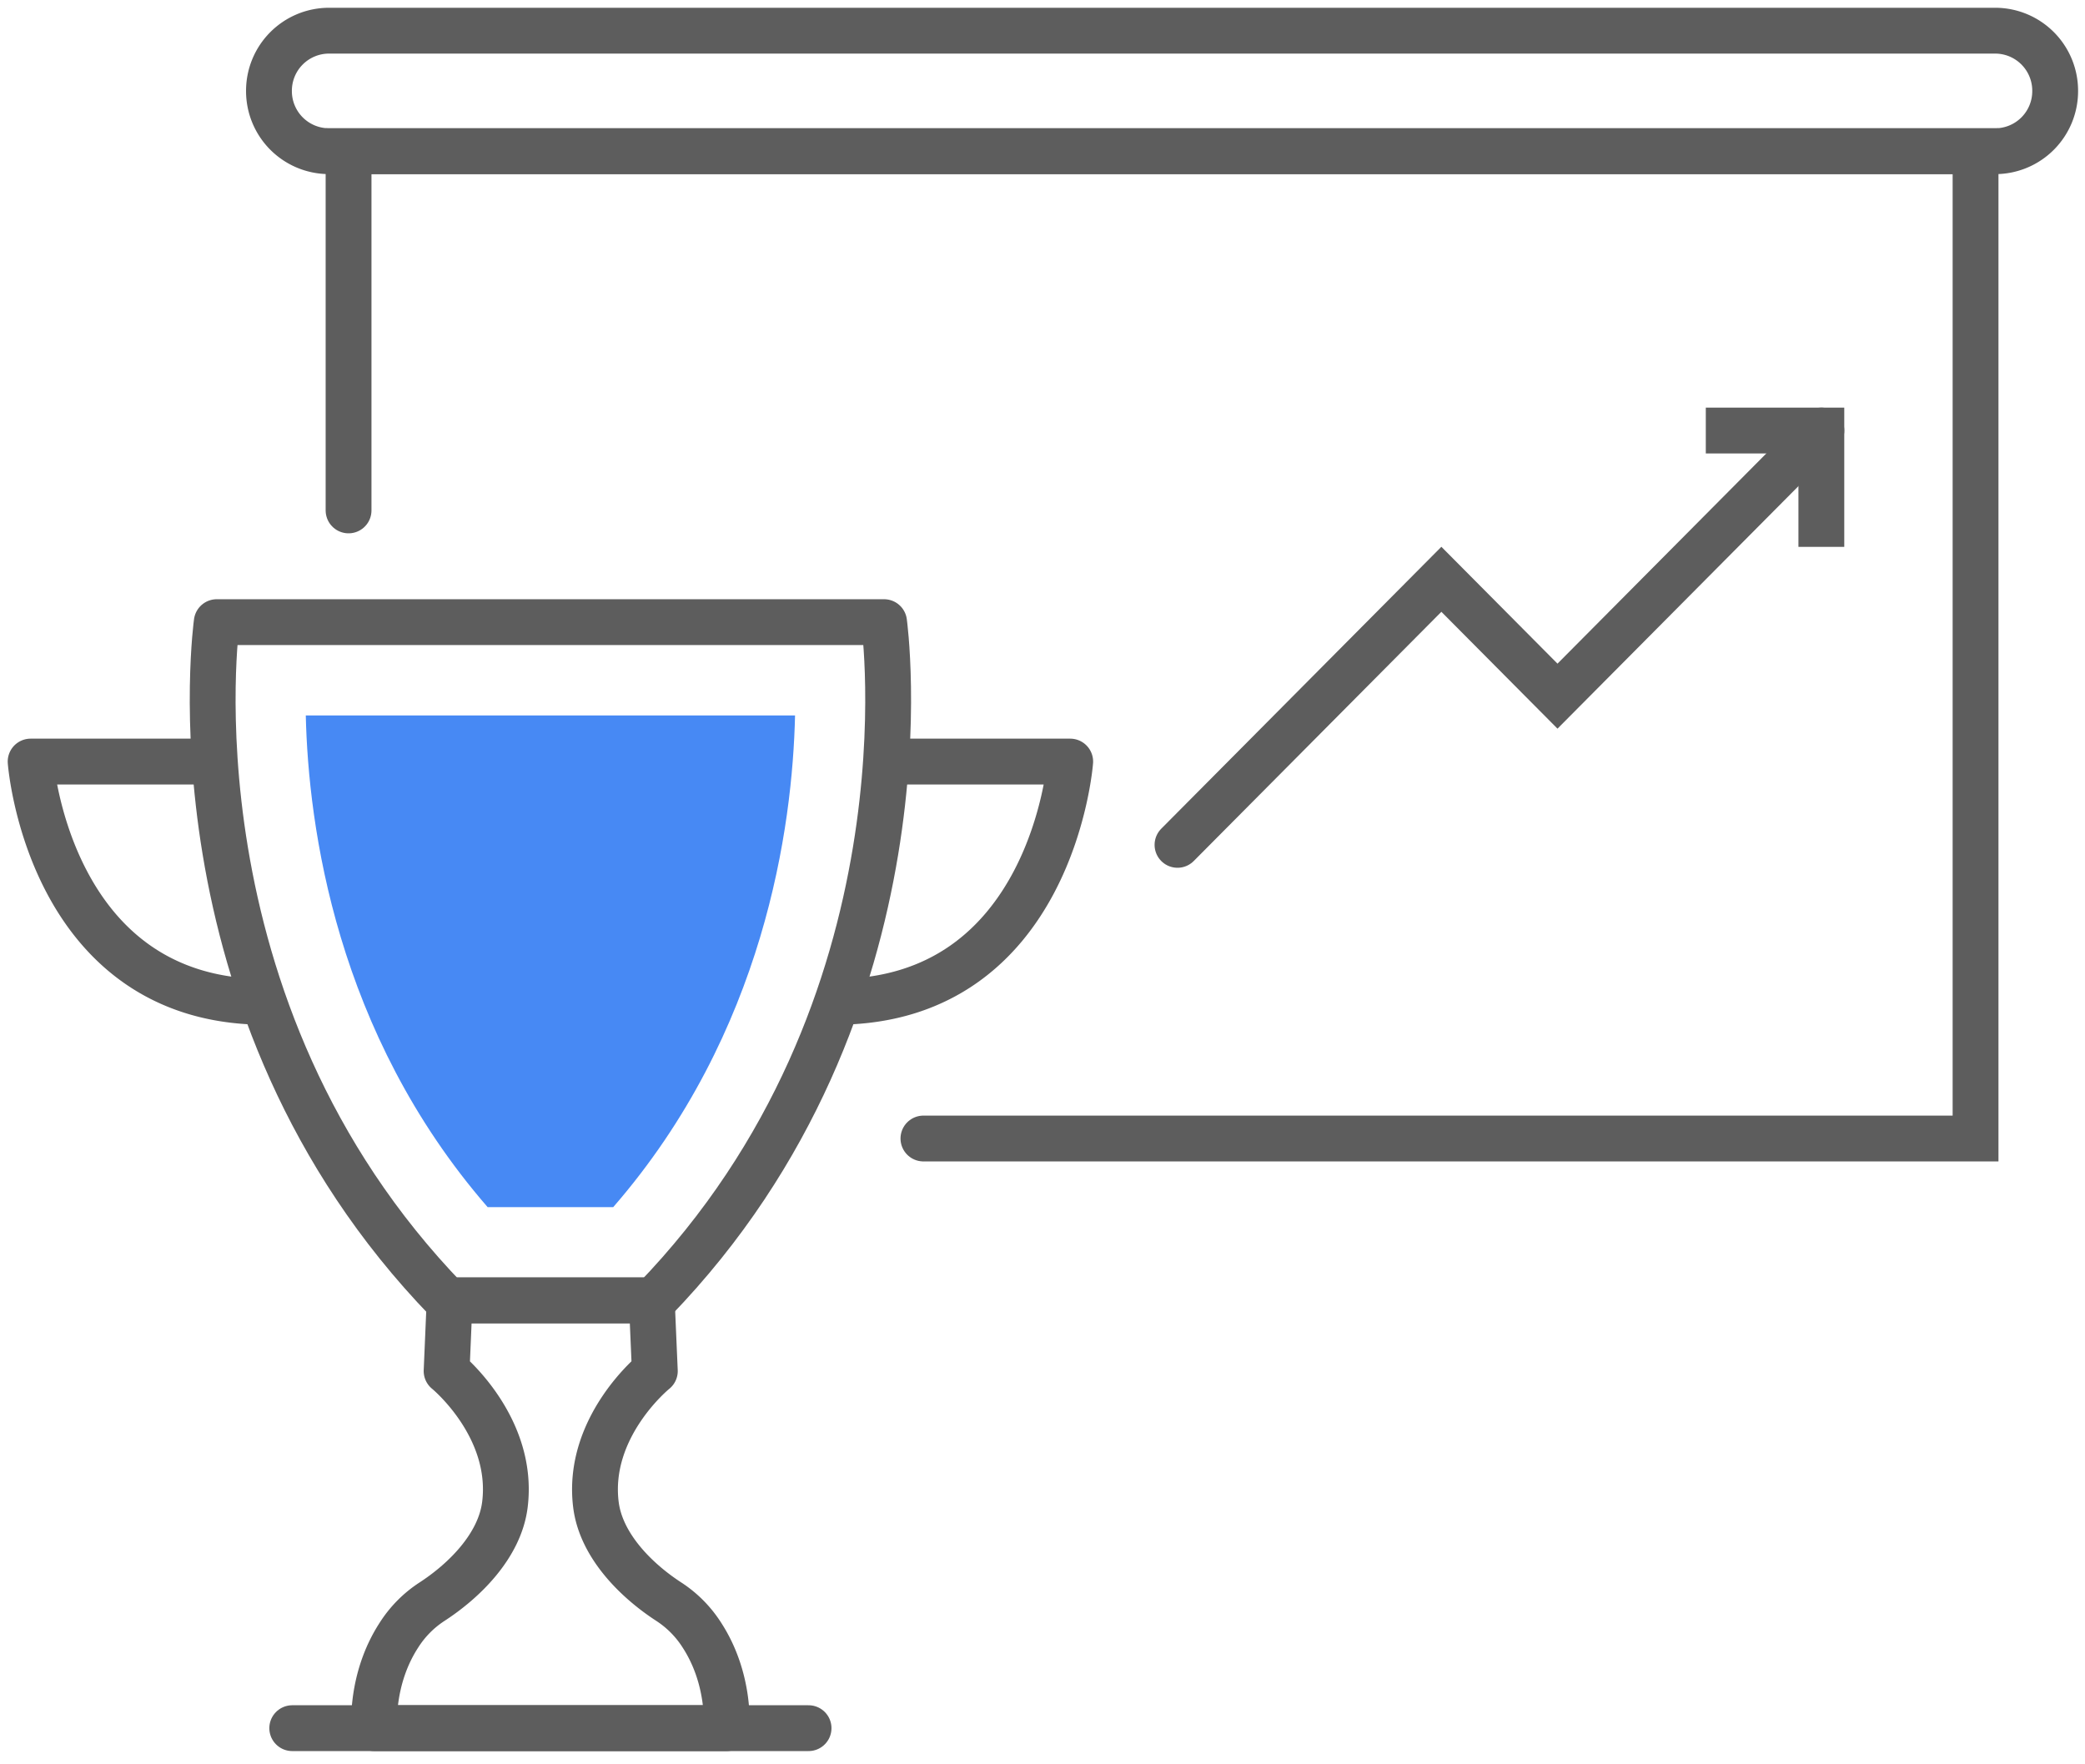 <svg width="91" height="77" viewBox="0 0 91 77" xmlns="http://www.w3.org/2000/svg"><title>Group</title><g fill="none" fill-rule="evenodd"><path stroke="#5D5D5D" stroke-width="2" stroke-linecap="round" d="M15.213 22.276V6.598h71.01v43.09h-45.92"/><path d="M87.085 6.598H14.351a2.621 2.621 0 0 1-2.612-2.63 2.622 2.622 0 0 1 2.612-2.629h72.734a2.62 2.62 0 0 1 2.613 2.63 2.62 2.62 0 0 1-2.613 2.63z" stroke="#5D5D5D" stroke-width="2" stroke-linecap="round"/><path d="M38.586 27.152H9.46S7.107 43.944 19.513 56.753h9.02c12.406-12.81 10.053-29.6 10.053-29.6z" stroke="#5D5D5D" stroke-width="2" stroke-linejoin="round"/><path d="M21.282 52.682c-6.616-7.618-7.823-16.611-7.936-21.457H34.7c-.111 4.84-1.316 13.837-7.935 21.457h-5.482z" fill="#4789F4"/><path d="M39.054 33.237h7.655s-.781 10.486-10.254 10.486M8.992 33.237H1.337s.78 10.486 10.254 10.486m20.116 31.699H16.338s-.19-2.112 1.07-4.055a4.833 4.833 0 0 1 1.426-1.451c1.424-.92 2.977-2.45 3.202-4.245.428-3.418-2.544-5.835-2.544-5.835l.132-3.083h8.823l.133 3.083s-2.998 2.417-2.57 5.835c.225 1.796 1.777 3.325 3.201 4.245a4.84 4.84 0 0 1 1.427 1.451c1.26 1.943 1.07 4.055 1.07 4.055z" stroke="#5D5D5D" stroke-width="2" stroke-linejoin="round"/><path d="M12.755 75.422H35.29" stroke="#5D5D5D" stroke-width="2" stroke-linecap="round" stroke-linejoin="round"/><path stroke="#5D5D5D" stroke-width="2" stroke-linecap="round" d="M51.392 36.872l11.517-11.59 5.068 5.1L79.494 18.79"/><path stroke="#5D5D5D" stroke-width="2" d="M74.45 18.79h5.043v5.077"/></g></svg>